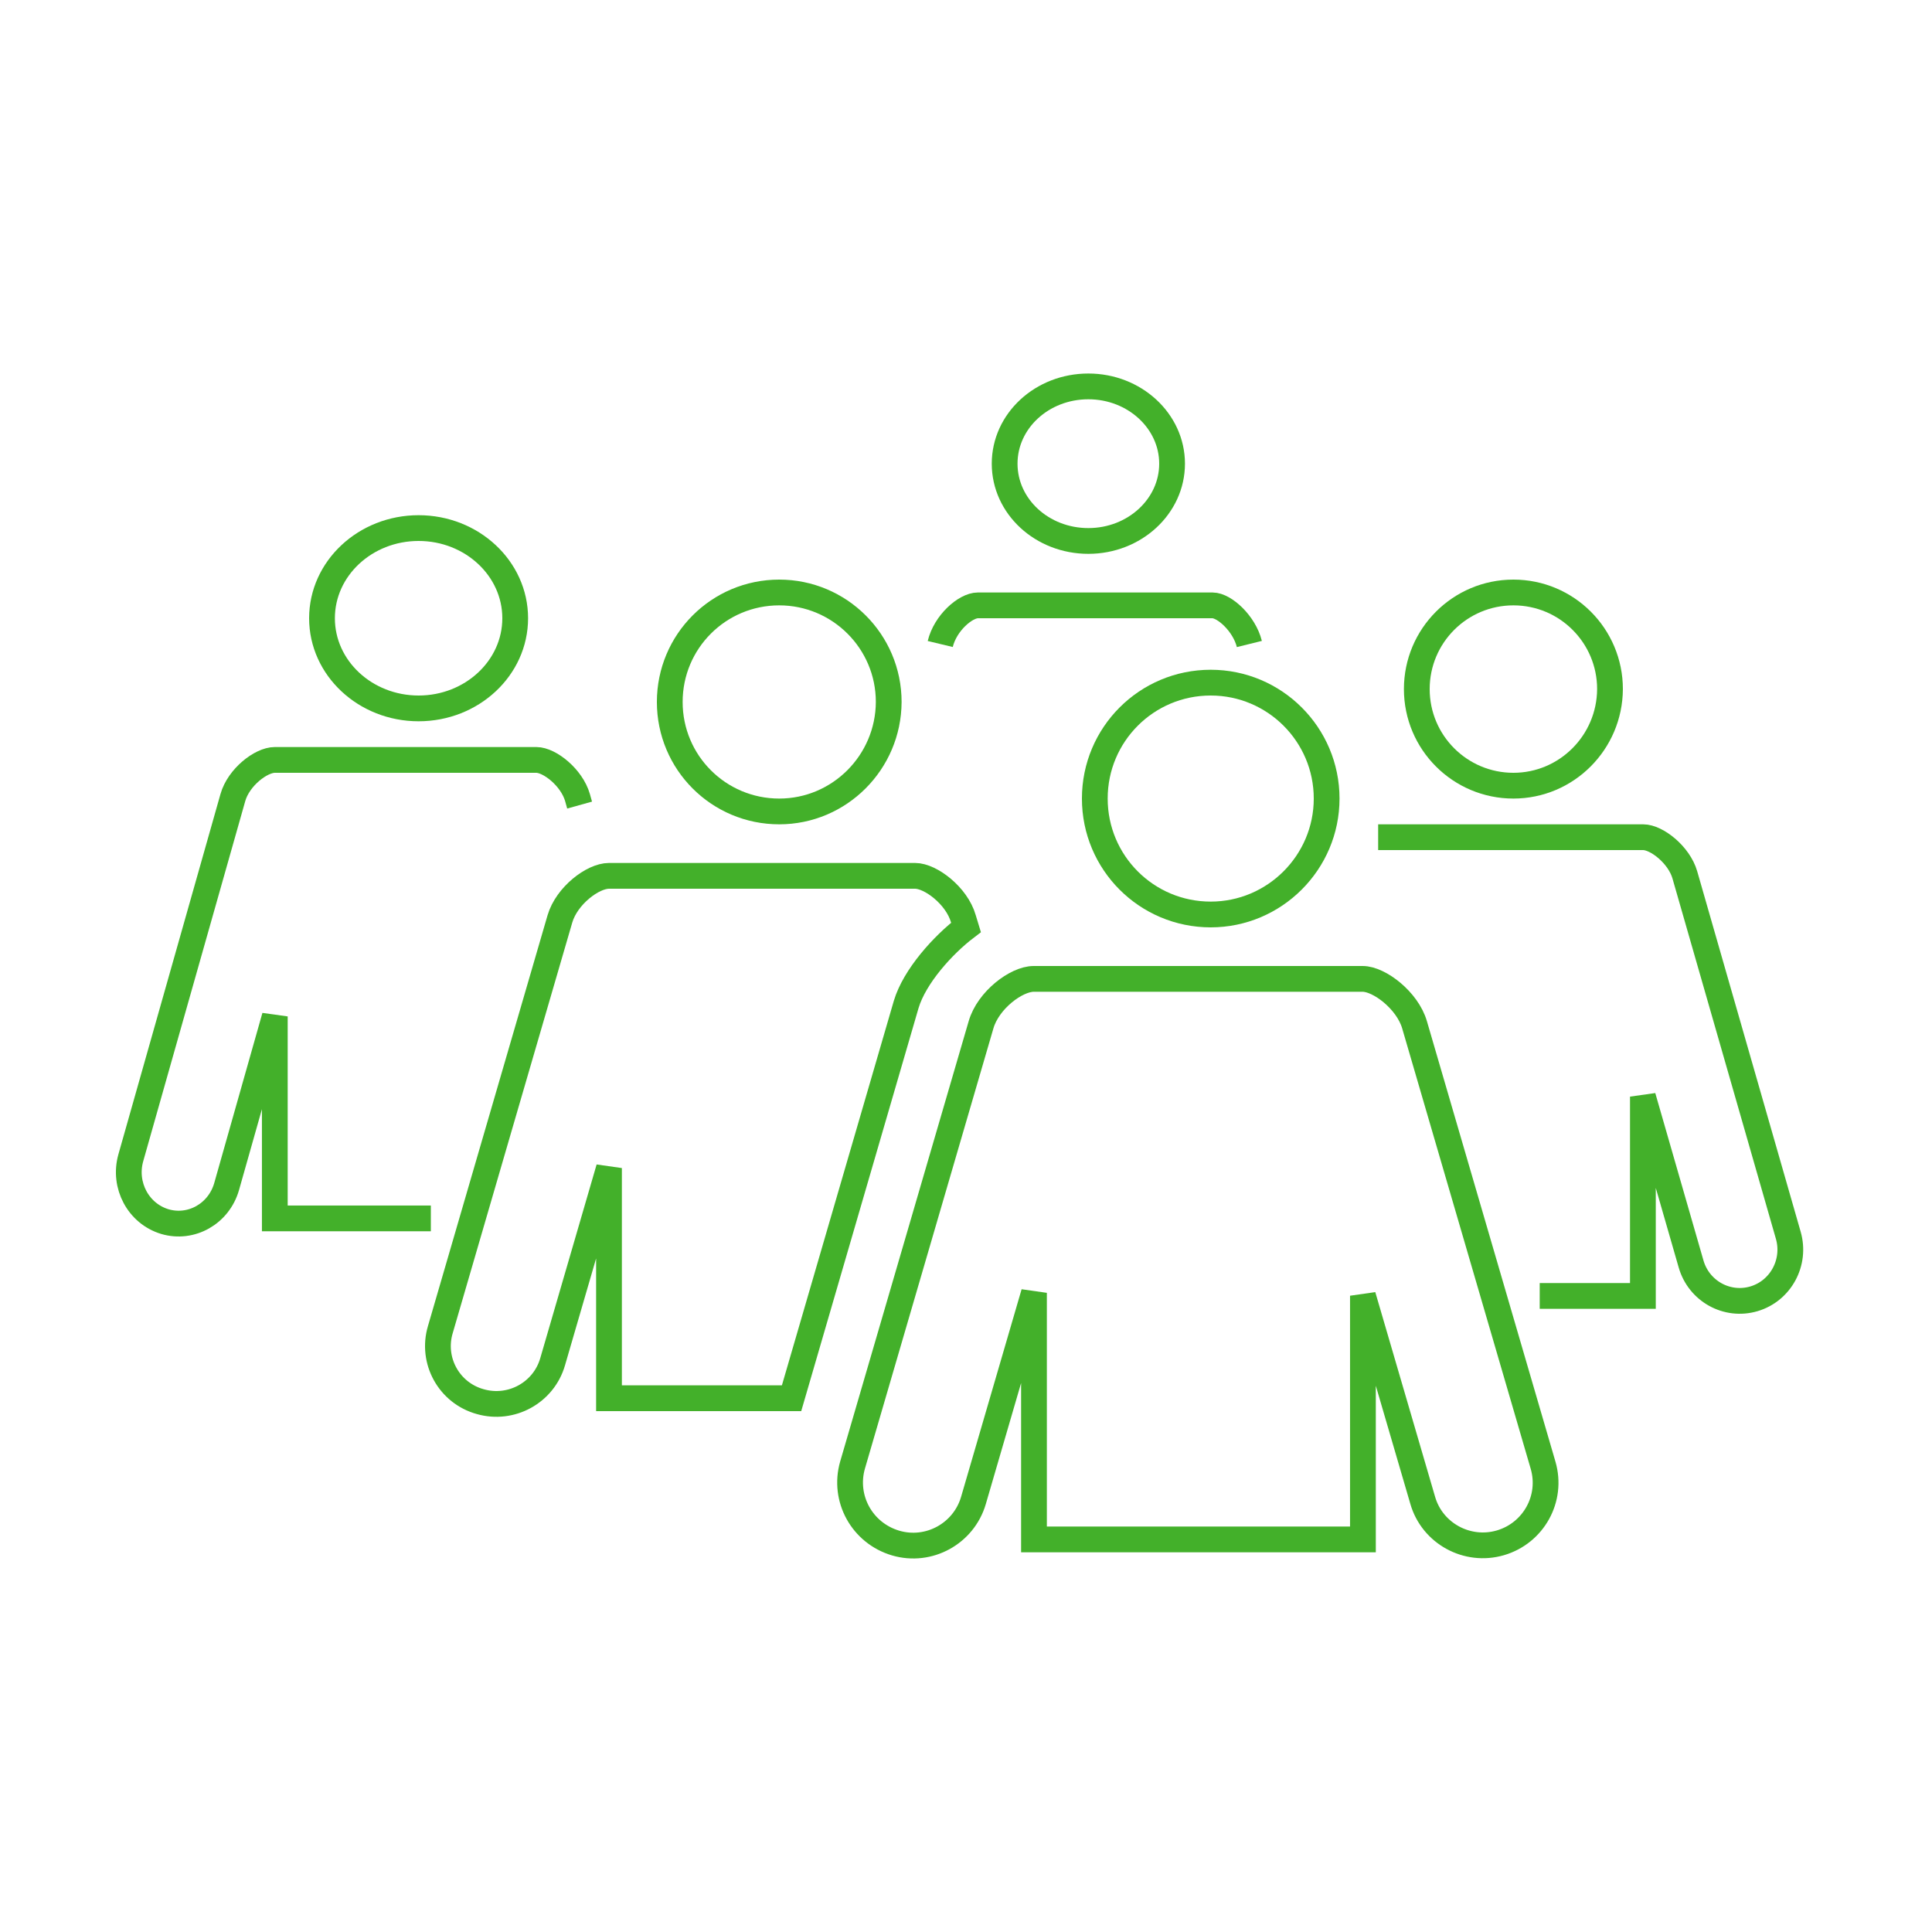 <svg width="150" height="150" viewBox="0 0 150 150" fill="none" xmlns="http://www.w3.org/2000/svg">
<path d="M60.5 63C55.798 63 52 59.202 52 54.5C52 49.798 55.798 46 60.5 46C65.181 46 69 49.798 69 54.5C68.98 59.181 65.181 63 60.5 63Z" stroke="#43B02A" stroke-width="2"/>
<path d="M34.187 103.231L43.474 71.334C44.003 69.545 46.02 68 47.282 68H71.049C72.251 68 74.287 69.545 74.796 71.334L75 72.005C73.208 73.367 71.008 75.807 70.357 77.982L61.457 108.558H47.282V90.688L42.904 105.732C42.211 108.131 39.686 109.513 37.283 108.822C34.859 108.151 33.474 105.63 34.187 103.231Z" stroke="#43B02A" stroke-width="2"/>
<path d="M66.189 113.756L76.168 79.564C76.72 77.65 78.908 76 80.257 76H105.797C107.085 76 109.273 77.67 109.825 79.564L119.803 113.756C120.56 116.342 119.067 119.03 116.491 119.784C113.914 120.537 111.195 119.051 110.459 116.485L105.817 100.6V119.519H96.125H80.278V100.376L75.575 116.505C74.818 119.071 72.119 120.557 69.543 119.804C66.925 119.03 65.453 116.342 66.189 113.756Z" stroke="#43B02A" stroke-width="2"/>
<path d="M94 71C89.023 71 85 66.977 85 62C85 57.023 89.023 53 94 53C98.957 53 103 57.023 103 62C103 66.957 98.957 71 94 71Z" stroke="#43B02A" stroke-width="2"/>
<path d="M32.5 55C28.361 55 25 51.863 25 48C25 44.137 28.361 41 32.5 41C36.639 41 40 44.137 40 48C40 51.863 36.639 55 32.5 55Z" stroke="#43B02A" stroke-width="2"/>
<path d="M84.5 42C80.902 42 78 39.316 78 36C78 32.684 80.902 30 84.5 30C88.078 30 91 32.684 91 36C91 39.316 88.078 42 84.5 42Z" stroke="#43B02A" stroke-width="2"/>
<path d="M33.451 94.596H21.336V78.914L17.594 92.128C16.987 94.244 14.843 95.447 12.8 94.845C10.738 94.223 9.564 92.024 10.151 89.908L18.079 61.925C18.524 60.348 20.264 59 21.336 59H41.642C42.674 59 44.393 60.369 44.838 61.925L45 62.506" stroke="#43B02A" stroke-width="2"/>
<path d="M73 50C73.391 48.37 74.957 47 75.925 47H94.136C95.064 47 96.609 48.417 97 50" stroke="#43B02A" stroke-width="2"/>
<path d="M117.5 61C113.356 61 110 57.644 110 53.5C110 49.356 113.356 46 117.5 46C121.644 46 125 49.356 125 53.5C124.979 57.644 121.623 61 117.5 61Z" stroke="#43B02A" stroke-width="2"/>
<path d="M107 65H127.574C128.626 65 130.366 66.371 130.811 67.927L138.842 95.907C139.449 98.015 138.255 100.226 136.172 100.84C134.088 101.454 131.903 100.246 131.296 98.138L127.554 85.141V100.615H119.543" stroke="#43B02A" stroke-width="2"/>
</svg>
